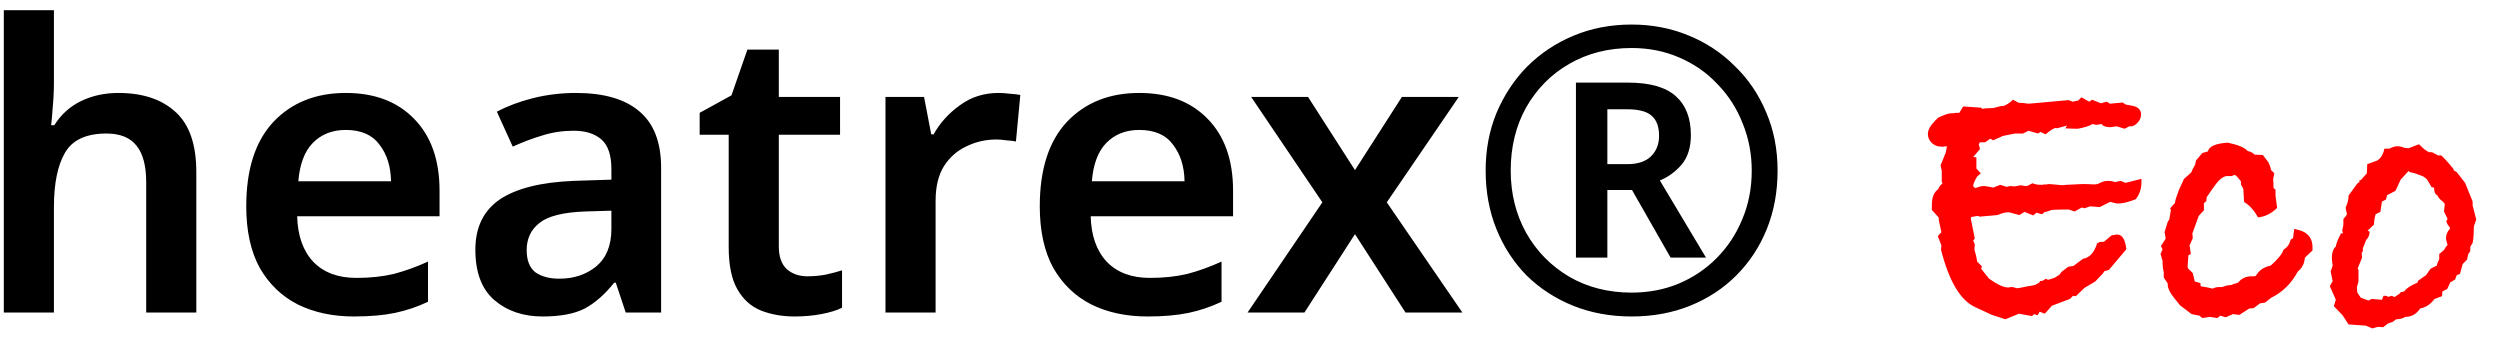 <?xml version="1.0" encoding="UTF-8"?>
<svg xmlns="http://www.w3.org/2000/svg" width="88" height="12" viewBox="0 0 88 12" fill="none">
  <path d="M1.898 0.36V2.894C1.898 3.193 1.884 3.487 1.856 3.776C1.837 4.056 1.819 4.266 1.8 4.406H1.912C2.155 4.023 2.472 3.739 2.864 3.552C3.256 3.365 3.69 3.272 4.166 3.272C5.025 3.272 5.697 3.496 6.182 3.944C6.667 4.383 6.91 5.087 6.91 6.058V11H5.146V6.408C5.146 5.839 5.034 5.414 4.81 5.134C4.586 4.845 4.231 4.7 3.746 4.7C3.037 4.7 2.551 4.924 2.29 5.372C2.029 5.82 1.898 6.459 1.898 7.29V11H0.134V0.36H1.898ZM12.168 3.272C13.186 3.272 13.988 3.575 14.576 4.182C15.174 4.789 15.472 5.633 15.472 6.716V7.612H10.46C10.479 8.303 10.67 8.839 11.034 9.222C11.398 9.595 11.902 9.782 12.546 9.782C13.032 9.782 13.47 9.735 13.862 9.642C14.254 9.539 14.656 9.395 15.066 9.208V10.622C14.693 10.799 14.306 10.93 13.904 11.014C13.503 11.098 13.022 11.14 12.462 11.14C11.716 11.14 11.058 11 10.488 10.72C9.919 10.431 9.471 10.001 9.144 9.432C8.827 8.853 8.668 8.13 8.668 7.262C8.668 5.965 8.986 4.975 9.62 4.294C10.264 3.613 11.114 3.272 12.168 3.272ZM12.168 4.574C11.692 4.574 11.305 4.728 11.006 5.036C10.717 5.335 10.549 5.783 10.502 6.38H13.764C13.755 5.857 13.62 5.428 13.358 5.092C13.106 4.747 12.71 4.574 12.168 4.574ZM20.275 3.272C21.255 3.272 21.997 3.487 22.501 3.916C23.015 4.345 23.271 5.008 23.271 5.904V11H22.025L21.675 9.95H21.619C21.293 10.361 20.947 10.664 20.583 10.86C20.219 11.047 19.724 11.14 19.099 11.14C18.418 11.14 17.853 10.949 17.405 10.566C16.957 10.183 16.733 9.591 16.733 8.788C16.733 8.004 17.018 7.416 17.587 7.024C18.166 6.632 19.038 6.413 20.205 6.366L21.521 6.324V5.946C21.521 5.461 21.404 5.115 21.171 4.91C20.938 4.705 20.611 4.602 20.191 4.602C19.808 4.602 19.44 4.658 19.085 4.77C18.74 4.873 18.395 5.003 18.049 5.162L17.489 3.93C17.863 3.734 18.287 3.575 18.763 3.454C19.248 3.333 19.753 3.272 20.275 3.272ZM21.521 7.416L20.597 7.444C19.823 7.472 19.286 7.607 18.987 7.85C18.689 8.083 18.539 8.401 18.539 8.802C18.539 9.166 18.642 9.427 18.847 9.586C19.062 9.735 19.342 9.81 19.687 9.81C20.201 9.81 20.634 9.665 20.989 9.376C21.344 9.077 21.521 8.639 21.521 8.06V7.416ZM28.422 9.726C28.636 9.726 28.846 9.707 29.052 9.67C29.266 9.623 29.462 9.572 29.64 9.516V10.832C29.453 10.925 29.21 11 28.912 11.056C28.613 11.112 28.3 11.14 27.974 11.14C27.535 11.14 27.138 11.07 26.784 10.93C26.438 10.79 26.163 10.543 25.958 10.188C25.752 9.833 25.65 9.334 25.65 8.69V4.742H24.628V3.972L25.748 3.356L26.308 1.746H27.414V3.412H29.57V4.742H27.414V8.676C27.414 9.031 27.507 9.297 27.694 9.474C27.89 9.642 28.132 9.726 28.422 9.726ZM35.145 3.272C35.267 3.272 35.402 3.281 35.551 3.3C35.7 3.309 35.822 3.323 35.915 3.342L35.761 4.98C35.668 4.961 35.551 4.947 35.411 4.938C35.281 4.919 35.169 4.91 35.075 4.91C34.702 4.91 34.352 4.989 34.025 5.148C33.699 5.297 33.432 5.531 33.227 5.848C33.031 6.165 32.933 6.571 32.933 7.066V11H31.169V3.412H32.527L32.779 4.728H32.863C33.087 4.327 33.395 3.986 33.787 3.706C34.179 3.417 34.632 3.272 35.145 3.272ZM40.1 3.272C41.117 3.272 41.92 3.575 42.508 4.182C43.105 4.789 43.404 5.633 43.404 6.716V7.612H38.392C38.411 8.303 38.602 8.839 38.966 9.222C39.33 9.595 39.834 9.782 40.478 9.782C40.963 9.782 41.402 9.735 41.794 9.642C42.186 9.539 42.587 9.395 42.998 9.208V10.622C42.625 10.799 42.237 10.93 41.836 11.014C41.435 11.098 40.954 11.14 40.394 11.14C39.647 11.14 38.989 11 38.42 10.72C37.851 10.431 37.403 10.001 37.076 9.432C36.759 8.853 36.6 8.13 36.6 7.262C36.6 5.965 36.917 4.975 37.552 4.294C38.196 3.613 39.045 3.272 40.1 3.272ZM40.1 4.574C39.624 4.574 39.237 4.728 38.938 5.036C38.649 5.335 38.481 5.783 38.434 6.38H41.696C41.687 5.857 41.551 5.428 41.29 5.092C41.038 4.747 40.641 4.574 40.1 4.574ZM46.547 7.122L44.041 3.412H46.043L47.695 5.988L49.347 3.412H51.349L48.815 7.122L51.475 11H49.473L47.695 8.242L45.917 11H43.915L46.547 7.122ZM57.433 11.14C56.687 11.14 56.001 11.014 55.375 10.762C54.75 10.51 54.204 10.155 53.737 9.698C53.28 9.231 52.925 8.685 52.673 8.06C52.421 7.435 52.295 6.749 52.295 6.002C52.295 5.274 52.421 4.602 52.673 3.986C52.935 3.361 53.294 2.815 53.751 2.348C54.218 1.881 54.764 1.517 55.389 1.256C56.015 0.995 56.696 0.864 57.433 0.864C58.143 0.864 58.805 0.99 59.421 1.242C60.047 1.494 60.593 1.853 61.059 2.32C61.535 2.777 61.904 3.319 62.165 3.944C62.436 4.569 62.571 5.255 62.571 6.002C62.571 6.749 62.445 7.435 62.193 8.06C61.941 8.685 61.582 9.231 61.115 9.698C60.658 10.155 60.117 10.51 59.491 10.762C58.866 11.014 58.18 11.14 57.433 11.14ZM57.433 10.3C58.021 10.3 58.567 10.197 59.071 9.992C59.585 9.777 60.033 9.479 60.415 9.096C60.807 8.704 61.111 8.247 61.325 7.724C61.549 7.201 61.661 6.627 61.661 6.002C61.661 5.414 61.554 4.859 61.339 4.336C61.134 3.813 60.84 3.356 60.457 2.964C60.084 2.563 59.636 2.25 59.113 2.026C58.6 1.802 58.04 1.69 57.433 1.69C56.612 1.69 55.879 1.877 55.235 2.25C54.601 2.614 54.097 3.123 53.723 3.776C53.359 4.429 53.177 5.171 53.177 6.002C53.177 6.814 53.359 7.547 53.723 8.2C54.087 8.844 54.591 9.357 55.235 9.74C55.879 10.113 56.612 10.3 57.433 10.3ZM55.473 9.068V2.908H57.307C58.073 2.908 58.633 3.067 58.987 3.384C59.342 3.701 59.519 4.159 59.519 4.756C59.519 5.195 59.407 5.545 59.183 5.806C58.959 6.058 58.707 6.24 58.427 6.352L60.051 9.068H58.805L57.447 6.688H56.579V9.068H55.473ZM56.579 5.778H57.279C57.643 5.778 57.919 5.689 58.105 5.512C58.301 5.325 58.399 5.083 58.399 4.784C58.399 4.457 58.311 4.219 58.133 4.07C57.965 3.921 57.676 3.846 57.265 3.846H56.579V5.778Z" fill="black"></path>
  <path d="M75.379 6.422C75.379 6.637 75.313 6.833 75.183 7.01C74.93 7.113 74.721 7.164 74.552 7.164C74.515 7.164 74.464 7.155 74.398 7.136C74.333 7.117 74.291 7.108 74.272 7.108L73.909 7.29L73.573 7.262L73.376 7.332L73.278 7.304L73.026 7.444L72.817 7.374C72.564 7.374 72.364 7.379 72.215 7.388L72.27 7.374L72.019 7.458H71.977L71.879 7.542L71.683 7.486L71.57 7.584L71.263 7.458L71.081 7.57C70.856 7.505 70.726 7.472 70.689 7.472C70.586 7.472 70.46 7.505 70.311 7.57L69.68 7.626L69.624 7.598L69.386 7.64L69.373 7.696L69.513 8.396L69.457 8.466L69.513 8.606L69.499 8.788C69.545 8.928 69.578 9.068 69.597 9.208L69.764 9.376L69.737 9.46L70.016 9.81C70.306 10.015 70.525 10.118 70.674 10.118H70.703C70.721 10.118 70.745 10.113 70.772 10.104C70.8 10.104 70.819 10.104 70.829 10.104C70.866 10.104 70.917 10.118 70.983 10.146L71.109 10.132C71.23 10.104 71.403 10.071 71.626 10.034L71.781 9.95L71.808 9.894L71.906 9.88L72.019 9.81L72.088 9.852L72.312 9.782L72.495 9.67L72.564 9.572L72.802 9.39L72.984 9.362L73.32 9.11C73.554 9.073 73.722 8.886 73.825 8.55L73.867 8.564L73.88 8.522L74.062 8.508L74.329 8.284L74.427 8.27C74.454 8.261 74.487 8.256 74.525 8.256C74.702 8.256 74.809 8.429 74.847 8.774L74.231 9.502L74.076 9.544L74.02 9.628L73.754 9.908L73.376 10.132L73.069 10.426L72.971 10.412L72.859 10.524L72.228 10.762L71.977 11.042L71.794 10.972L71.725 11.098L71.599 11.056L71.528 11.126L71.067 11.042L70.591 11.238L70.115 11.084L69.513 10.804C68.999 10.561 68.603 9.889 68.323 8.788L68.337 8.634L68.21 8.312L68.337 8.172L68.252 7.78L68.239 7.654L68.001 7.388V7.22C68.001 6.949 68.075 6.763 68.225 6.66C68.252 6.585 68.304 6.515 68.379 6.45L68.35 6.408V6.016L68.308 5.82L68.49 5.372L68.532 5.148L68.392 5.162H68.337C68.206 5.162 68.094 5.12 68.001 5.036C67.907 4.943 67.861 4.835 67.861 4.714C67.861 4.574 67.949 4.415 68.126 4.238L68.225 4.14L68.35 4.084C68.5 4.019 68.617 3.986 68.701 3.986H68.77C68.789 3.977 68.836 3.972 68.91 3.972H68.966L69.106 3.748L69.737 3.79L69.778 3.832C69.862 3.813 69.989 3.804 70.156 3.804L70.436 3.734H70.507C70.628 3.697 70.745 3.622 70.856 3.51L71.067 3.622H71.136C71.183 3.622 71.234 3.627 71.29 3.636C71.356 3.645 71.398 3.65 71.416 3.65L72.817 3.524L72.957 3.58L73.153 3.538L73.264 3.426L73.544 3.58L73.642 3.51L73.951 3.636L74.16 3.58L74.272 3.65L74.721 3.608L74.819 3.678L75.043 3.72C75.257 3.757 75.365 3.86 75.365 4.028C75.365 4.14 75.323 4.238 75.239 4.322C75.164 4.406 75.085 4.448 75.001 4.448H74.945L74.79 4.532L74.51 4.448L74.385 4.462C74.356 4.471 74.319 4.476 74.272 4.476C74.179 4.476 74.095 4.457 74.02 4.42L73.978 4.364C73.885 4.383 73.825 4.392 73.796 4.392C73.759 4.392 73.713 4.383 73.656 4.364C73.563 4.429 73.391 4.485 73.138 4.532C73.008 4.532 72.863 4.527 72.704 4.518C72.704 4.509 72.723 4.476 72.76 4.42L72.397 4.518C72.387 4.509 72.378 4.504 72.368 4.504C72.303 4.504 72.182 4.579 72.004 4.728L71.823 4.644L71.739 4.7L71.403 4.602L71.207 4.7H70.927L70.507 4.784L70.156 4.938L70.058 4.882L69.876 5.008H69.695L69.653 5.078L69.695 5.246L69.457 5.526L69.569 5.54V5.932L69.722 6.1L69.597 6.212C69.503 6.371 69.457 6.478 69.457 6.534C69.457 6.571 69.484 6.599 69.54 6.618L69.709 6.562C69.755 6.553 69.802 6.548 69.849 6.548C69.989 6.567 70.091 6.585 70.156 6.604L70.409 6.506L70.632 6.576L70.758 6.548L70.912 6.562L71.136 6.52C71.211 6.539 71.272 6.548 71.319 6.548C71.356 6.548 71.43 6.515 71.543 6.45C71.617 6.487 71.725 6.506 71.865 6.506C71.883 6.506 71.916 6.501 71.963 6.492C72.009 6.492 72.046 6.492 72.075 6.492H72.103C72.084 6.492 72.065 6.487 72.046 6.478H72.088C72.144 6.478 72.312 6.492 72.593 6.52C72.621 6.511 72.765 6.501 73.026 6.492C73.176 6.483 73.269 6.478 73.306 6.478C73.447 6.478 73.582 6.483 73.713 6.492L73.838 6.478C73.969 6.403 74.091 6.366 74.203 6.366C74.287 6.366 74.371 6.38 74.454 6.408L74.65 6.366L74.819 6.436L75.379 6.296V6.422ZM81.4 8.816L81.134 9.068L81.12 9.152C81.092 9.32 81.013 9.455 80.882 9.558C80.658 9.978 80.345 10.286 79.944 10.482L79.734 10.65L79.552 10.678L79.328 10.846L79.174 10.86L78.824 11.084L78.6 11.056L78.348 11.168L78.152 11.112L78.054 11.196L77.788 11.154L77.522 11.196L77.424 11.112L77.144 11.056L76.738 10.748L76.514 10.468C76.374 10.291 76.304 10.141 76.304 10.02V9.978L76.164 9.768V9.586C76.136 9.474 76.122 9.371 76.122 9.278V9.18L76.052 8.942L76.122 8.774L76.066 8.662L76.234 8.396L76.192 8.172L76.304 7.808L76.36 7.724L76.416 7.388L76.388 7.332L76.556 7.15L76.584 7.01L76.696 6.688L76.878 6.296L77.13 6.072L77.186 5.946L77.27 5.792L77.298 5.652L77.522 5.386C77.578 5.367 77.643 5.349 77.718 5.33C77.755 5.153 77.989 5.05 78.418 5.022C78.782 5.097 79.015 5.195 79.118 5.316C79.221 5.335 79.3 5.377 79.356 5.442L79.65 5.456L79.846 5.708C79.892 5.801 79.925 5.895 79.944 5.988L80.056 6.1L80.014 6.31C80.023 6.375 80.028 6.478 80.028 6.618L80.098 6.674V6.884L80.154 7.318C79.958 7.514 79.734 7.626 79.482 7.654C79.351 7.411 79.188 7.229 78.992 7.108L78.964 6.646L78.88 6.492V6.38L78.74 6.212L78.67 6.156L78.544 6.198H78.362C78.24 6.226 78.124 6.315 78.012 6.464C77.9 6.613 77.788 6.772 77.676 6.94L77.662 7.08L77.578 7.15V7.402L77.396 7.598L77.172 8.214L77.186 8.382L77.074 8.634L77.116 8.942L77.032 8.984L77.004 9.376L77.018 9.446L77.186 9.614L77.256 9.908L77.452 9.964L77.466 10.076L77.704 10.118L77.886 10.16C77.951 10.123 78.031 10.104 78.124 10.104H78.222C78.334 10.057 78.436 10.034 78.53 10.034C78.595 10.006 78.679 9.978 78.782 9.95C78.894 9.801 79.052 9.726 79.258 9.726H79.342C79.388 9.726 79.421 9.703 79.44 9.656C79.543 9.497 79.706 9.395 79.93 9.348C80.191 9.115 80.341 8.928 80.378 8.788C80.508 8.713 80.593 8.597 80.63 8.438L80.714 8.382L80.756 8.06C81.185 8.125 81.4 8.34 81.4 8.704V8.816ZM87.163 7.724L87.079 7.976C87.079 8.219 87.065 8.41 87.037 8.55L86.953 8.69V8.844L86.883 8.942L86.841 9.138L86.687 9.292L86.589 9.642L86.477 9.684L86.421 9.838L86.253 9.936L86.141 10.174L85.973 10.258L85.959 10.426L85.693 10.524C85.572 10.692 85.422 10.799 85.245 10.846L85.189 10.86C85.058 11.056 84.886 11.154 84.671 11.154C84.578 11.21 84.471 11.238 84.349 11.238L84.209 11.336L84.069 11.378L83.887 11.518L83.705 11.504L83.509 11.56L83.271 11.462L82.669 11.42L82.459 11.098L82.151 10.776L82.221 10.552L82.011 10.076L82.109 9.894L82.039 9.558L82.109 9.348C82.091 9.217 82.081 9.124 82.081 9.068C82.081 8.891 82.128 8.76 82.221 8.676C82.231 8.583 82.291 8.429 82.403 8.214H82.473L82.445 8.116L82.487 7.92V7.71C82.562 7.626 82.604 7.57 82.613 7.542L82.571 7.346V7.29C82.636 7.159 82.669 7.024 82.669 6.884L82.963 6.478C82.963 6.478 82.972 6.469 82.991 6.45C83.019 6.431 83.043 6.413 83.061 6.394L83.047 6.338H83.103L83.313 6.1L83.327 5.778L83.677 5.652C83.808 5.568 83.892 5.428 83.929 5.232H84.111C84.214 5.176 84.307 5.148 84.391 5.148C84.475 5.148 84.555 5.167 84.629 5.204L84.783 5.218L85.147 5.078L85.343 5.26L85.497 5.358H85.609L85.819 5.47H85.931C86.052 5.582 86.192 5.736 86.351 5.932L86.379 6.002L86.477 6.058L86.771 6.436L87.037 7.094V7.234L87.163 7.724ZM86.239 8.06L86.225 7.99C86.16 7.925 86.123 7.855 86.113 7.78L86.155 7.71L86.029 7.444L86.057 7.178L86.001 7.108C85.88 7.015 85.814 6.94 85.805 6.884C85.721 6.847 85.679 6.753 85.679 6.604L85.595 6.59L85.427 6.31L85.301 6.212L85.007 6.1L84.895 6.072C84.839 6.072 84.802 6.053 84.783 6.016L84.503 6.324L84.321 6.716L84.027 6.87L83.985 7.024L83.845 7.094L83.789 7.458L83.621 7.542C83.584 7.673 83.565 7.794 83.565 7.906L83.341 8.116L83.411 8.158C83.411 8.27 83.369 8.368 83.285 8.452C83.257 8.536 83.22 8.629 83.173 8.732V8.844L83.131 8.9L83.145 9.068L82.991 9.446L83.019 9.516V9.908L82.963 10.104L82.977 10.3L83.103 10.482L83.299 10.552L83.369 10.58L83.481 10.524L83.845 10.552L83.901 10.412H83.957C84.013 10.412 84.046 10.426 84.055 10.454L84.181 10.412L84.293 10.454L84.475 10.328L84.503 10.286L84.629 10.258C84.695 10.155 84.849 10.053 85.091 9.95L85.119 9.88L85.399 9.684L85.553 9.46L85.777 9.348L85.791 9.278L85.861 9.124V8.942L86.029 8.802L86.085 8.704L86.155 8.62C86.118 8.508 86.099 8.429 86.099 8.382C86.099 8.298 86.127 8.209 86.183 8.116L86.239 8.06Z" fill="#FF0000"></path>
</svg>
